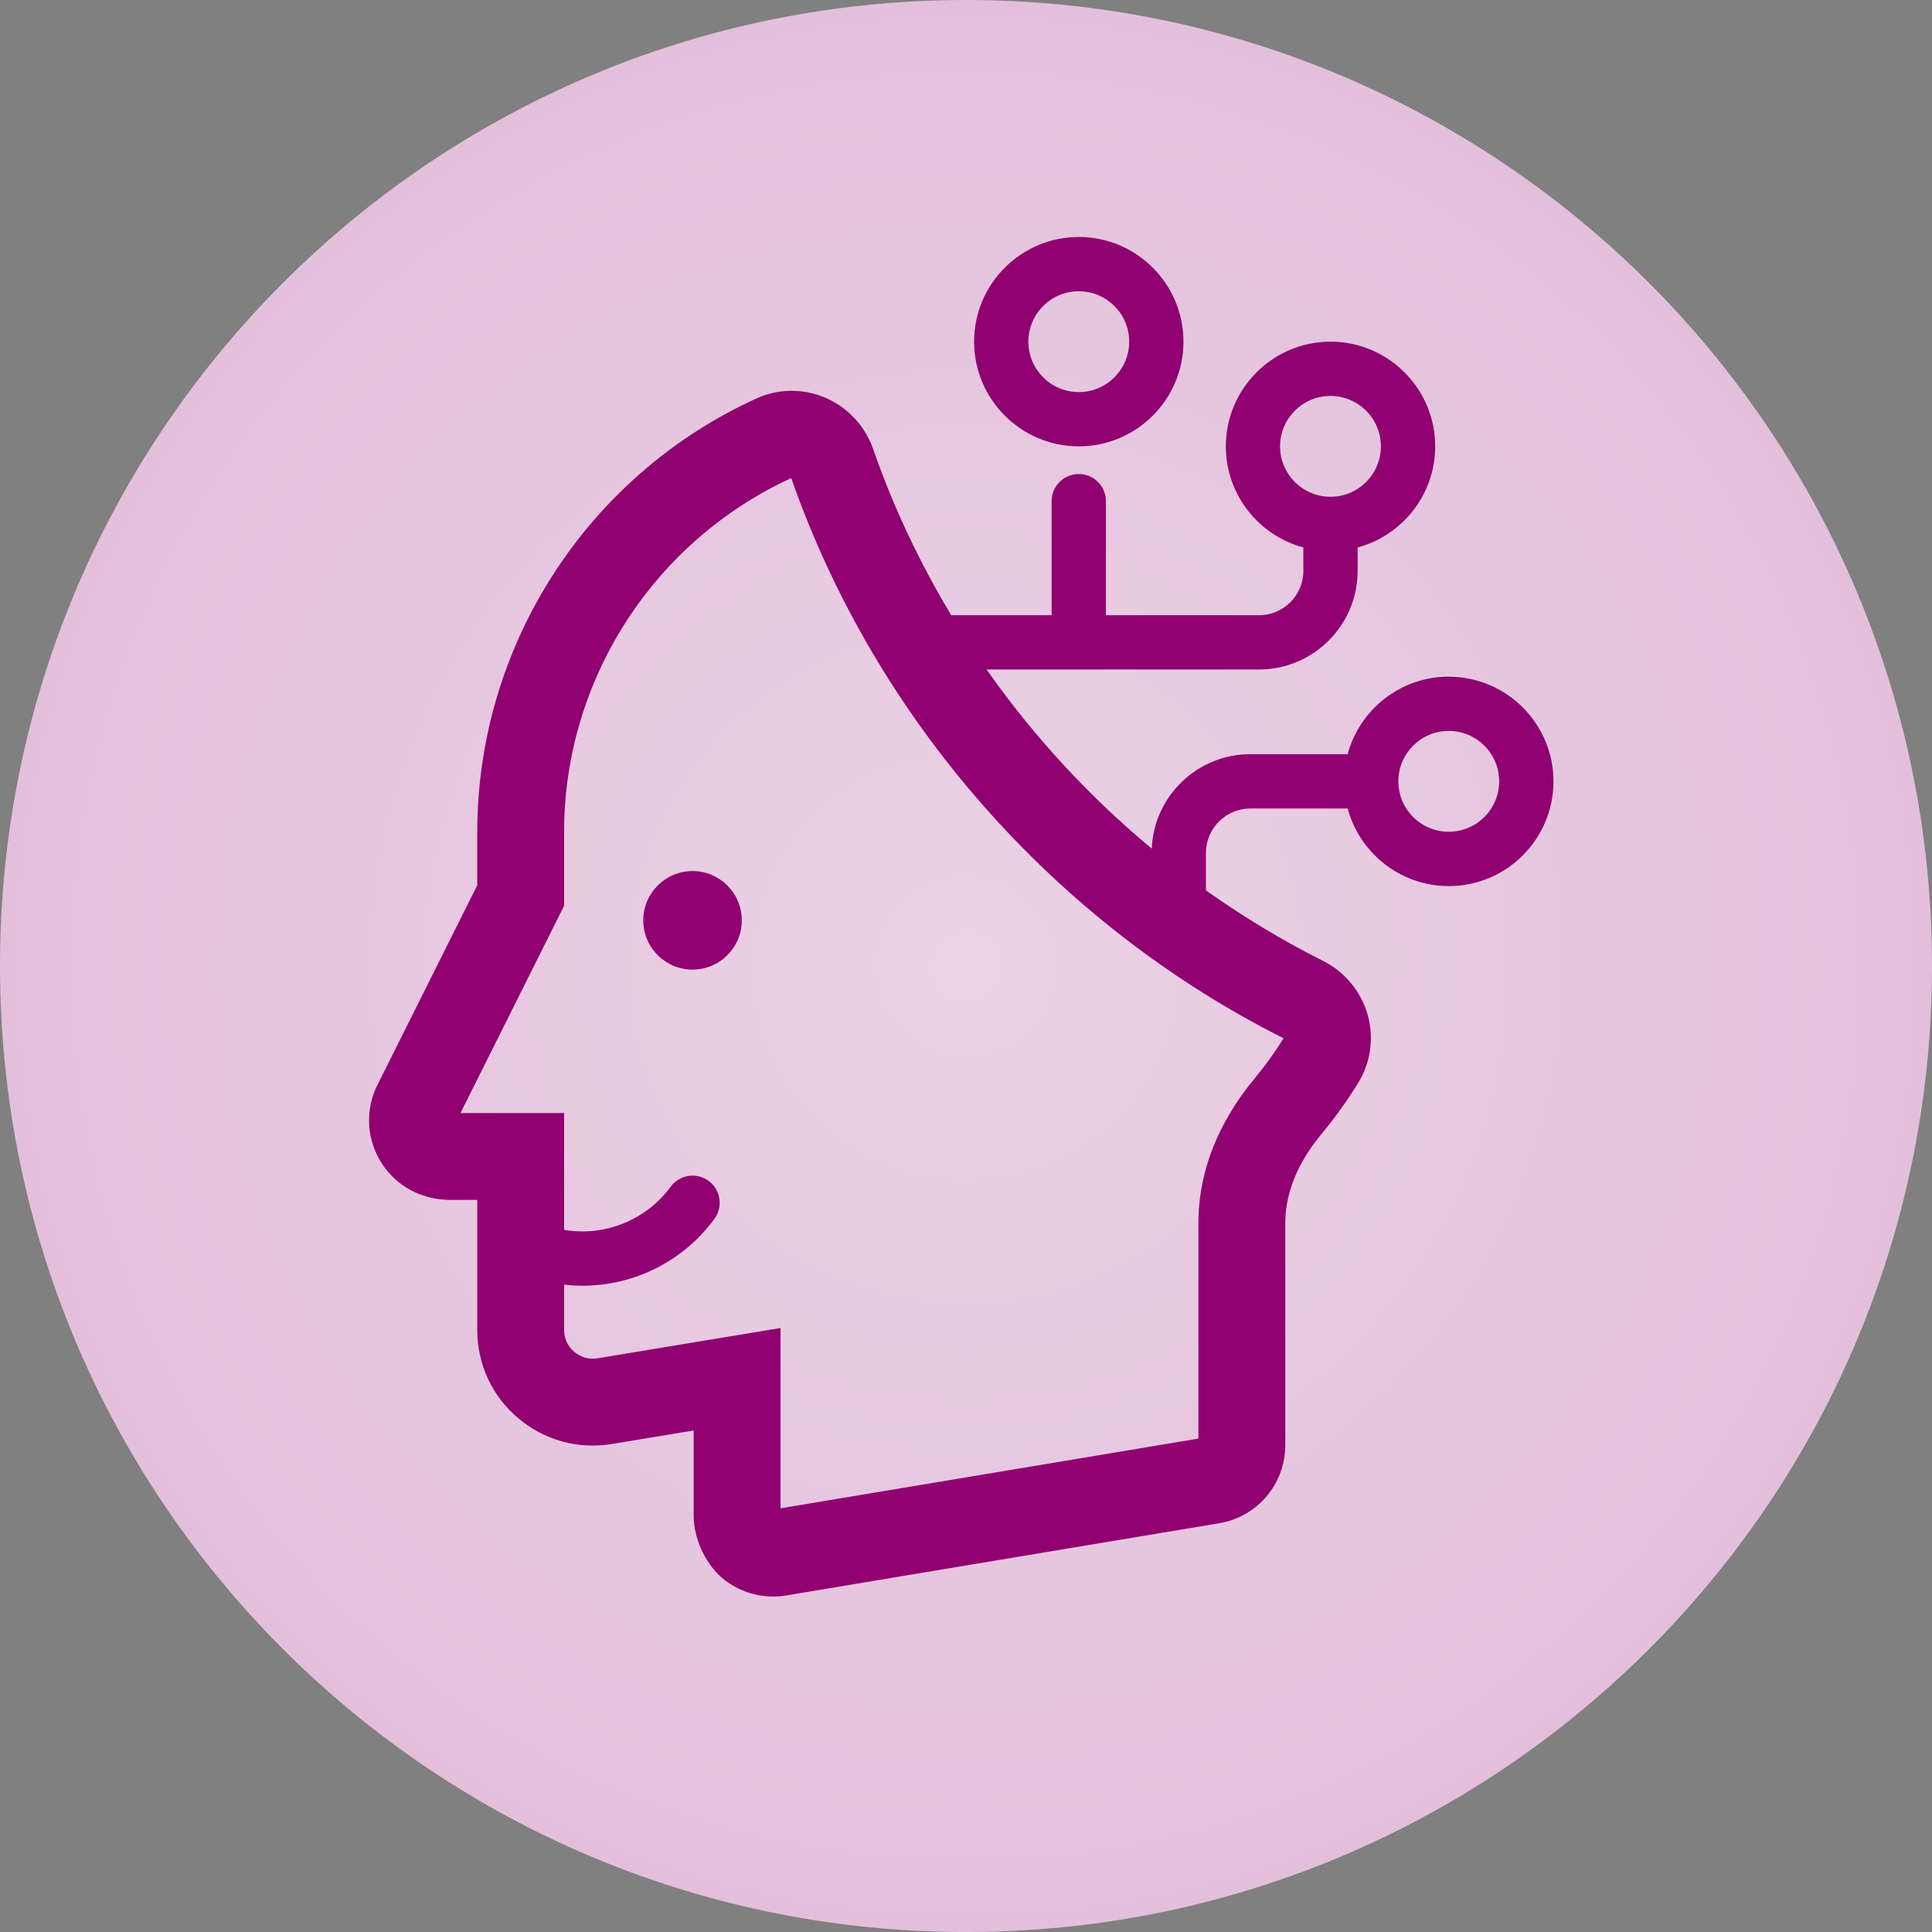 <?xml version="1.0" encoding="UTF-8"?>
<svg xmlns="http://www.w3.org/2000/svg" xmlns:xlink="http://www.w3.org/1999/xlink" id="Layer_2" data-name="Layer 2" viewBox="0 0 540.01 540.02">
  <rect x="0" y="0" width="540.01" height="540.02" fill="#808080" stroke="none"/>
  <defs>
    <style>
      .cls-1 {
        fill: url(#radial-gradient);
      }

      .cls-1, .cls-2, .cls-3 {
        stroke-width: 0px;
      }

      .cls-2 {
        fill: #e3bfdb;
      }

      .cls-3 {
        fill: #910071;
      }
    </style>
    <radialGradient id="radial-gradient" cx="270.01" cy="270.01" fx="270.01" fy="270.01" r="270.01" gradientUnits="userSpaceOnUse">
      <stop offset="0" stop-color="#fff" stop-opacity=".3"></stop>
      <stop offset="1" stop-color="#fff" stop-opacity="0"></stop>
    </radialGradient>
  </defs>
  <path class="cls-2" d="M540.01,270.01c0,71.35-27.67,136.23-72.87,184.51-34.52,36.86-79.25,64.04-129.69,77.01-21.56,5.54-44.16,8.49-67.45,8.49-20.42,0-40.31-2.27-59.43-6.57-.93-.21-1.87-.42-2.8-.64-5.63-1.32-11.2-2.83-16.68-4.51-2.55-.77-5.08-1.59-7.6-2.44-7.29-2.46-14.44-5.23-21.44-8.29-31.61-13.8-60.06-33.48-83.97-57.65C29.8,411.14,0,344.06,0,270.01,0,120.89,120.88,0,270,0s270.01,120.89,270.01,270.01Z"></path>
  <path class="cls-1" d="M540.01,270.01c0,71.35-27.67,136.23-72.87,184.51-34.52,36.86-79.25,64.04-129.69,77.01-21.56,5.54-44.16,8.49-67.45,8.49-20.42,0-40.31-2.27-59.43-6.57-.93-.21-1.87-.42-2.8-.64-5.63-1.32-11.2-2.83-16.68-4.51-2.55-.77-5.08-1.59-7.6-2.44-7.29-2.46-14.44-5.23-21.44-8.29-31.61-13.8-60.06-33.48-83.97-57.65C29.8,411.14,0,344.06,0,270.01,0,120.89,120.88,0,270,0s270.01,120.89,270.01,270.01Z"></path>
  <g>
    <path class="cls-3" d="M301.53,124.76c16.14,0,29.26-13.13,29.26-29.26s-13.13-29.26-29.26-29.26-29.26,13.13-29.26,29.26,13.13,29.26,29.26,29.26ZM301.53,81.41c7.78,0,14.09,6.31,14.09,14.09s-6.31,14.09-14.09,14.09-14.09-6.31-14.09-14.09,6.31-14.09,14.09-14.09Z"></path>
    <path class="cls-3" d="M404.94,189.13c-13.51,0-24.91,9.21-28.26,21.67h-27.22c-14.81,0-26.92,11.73-27.54,26.39-17.53-14.56-33.08-31.44-46.16-50.06h76.14c15.2,0,27.57-12.37,27.57-27.57v-6.54c12.47-3.35,21.68-14.75,21.68-28.26,0-16.14-13.13-29.26-29.26-29.26s-29.26,13.13-29.26,29.26c0,13.51,9.21,24.91,21.67,28.26v6.54c0,6.84-5.56,12.4-12.4,12.4h-42.78v-31.88c0-4.19-3.4-7.59-7.59-7.59s-7.59,3.4-7.59,7.59v31.88h-28.06c-8.82-14.67-16.18-30.23-21.84-46.46-2.24-6.44-7.12-11.66-13.37-14.34-6.16-2.63-13.17-2.56-19.23.21-47.41,21.59-78.04,69.15-78.04,121.15v14.92l-27.86,55.73c-4.4,8.73-2.6,19.18,4.48,26.01,4.15,4,9.8,6.2,15.92,6.2h7.46v36.42c0,9.53,4.18,18.5,11.43,24.59,7.26,6.14,16.76,8.78,26.12,7.23l22.93-3.79v23.72c0,6.76,3.58,14.21,8.72,18.12,3.93,2.99,8.6,4.57,13.49,4.57,1.26,0,2.44-.09,3.64-.29l120.92-20.17c10.78-1.75,18.6-10.96,18.6-21.9v-62.09c0-10.4,5.39-19.09,9.88-24.53,3.81-4.58,7.34-9.48,10.48-14.56,3.51-5.67,4.48-12.62,2.66-19.06-1.85-6.53-6.4-12.02-12.48-15.07-11.42-5.73-22.35-12.34-32.72-19.71v-10.47c0-6.84,5.56-12.4,12.4-12.4h27.22c3.35,12.47,14.75,21.68,28.26,21.68,16.14,0,29.26-13.13,29.26-29.26s-13.13-29.26-29.26-29.26ZM357.79,124.76c0-7.78,6.31-14.09,14.09-14.09s14.09,6.31,14.09,14.09-6.31,14.09-14.09,14.09-14.09-6.31-14.09-14.09ZM358.78,290.2c-2.5,4.02-5.3,7.89-8.34,11.54-7.06,8.54-15.47,22.41-15.47,40.03v60.33l-116.81,19.49v-50.4l-51.17,8.47c-2.33.37-4.64-.25-6.51-1.84-1.78-1.49-2.8-3.69-2.8-6.03v-12.71c1.71.19,3.41.29,5.11.29,14.38,0,28.13-6.76,36.9-18.69,2.48-3.38,1.76-8.13-1.62-10.61-3.38-2.48-8.13-1.76-10.61,1.62-6.9,9.38-18.41,13.98-29.79,12.08v-32.67h-28.96s28.96-57.92,28.96-57.92v-20.65c0-42.39,24.91-81.17,63.49-98.9,23.55,67.42,73.7,124.48,137.62,156.58ZM404.94,232.48c-7.78,0-14.09-6.31-14.09-14.09s6.31-14.09,14.09-14.09,14.09,6.31,14.09,14.09-6.31,14.09-14.09,14.09Z"></path>
    <path class="cls-3" d="M193.57,243.47c-7.6,0-13.77,6.16-13.77,13.77s6.16,13.77,13.77,13.77,13.77-6.17,13.77-13.77-6.16-13.77-13.77-13.77Z"></path>
  </g>
</svg>

